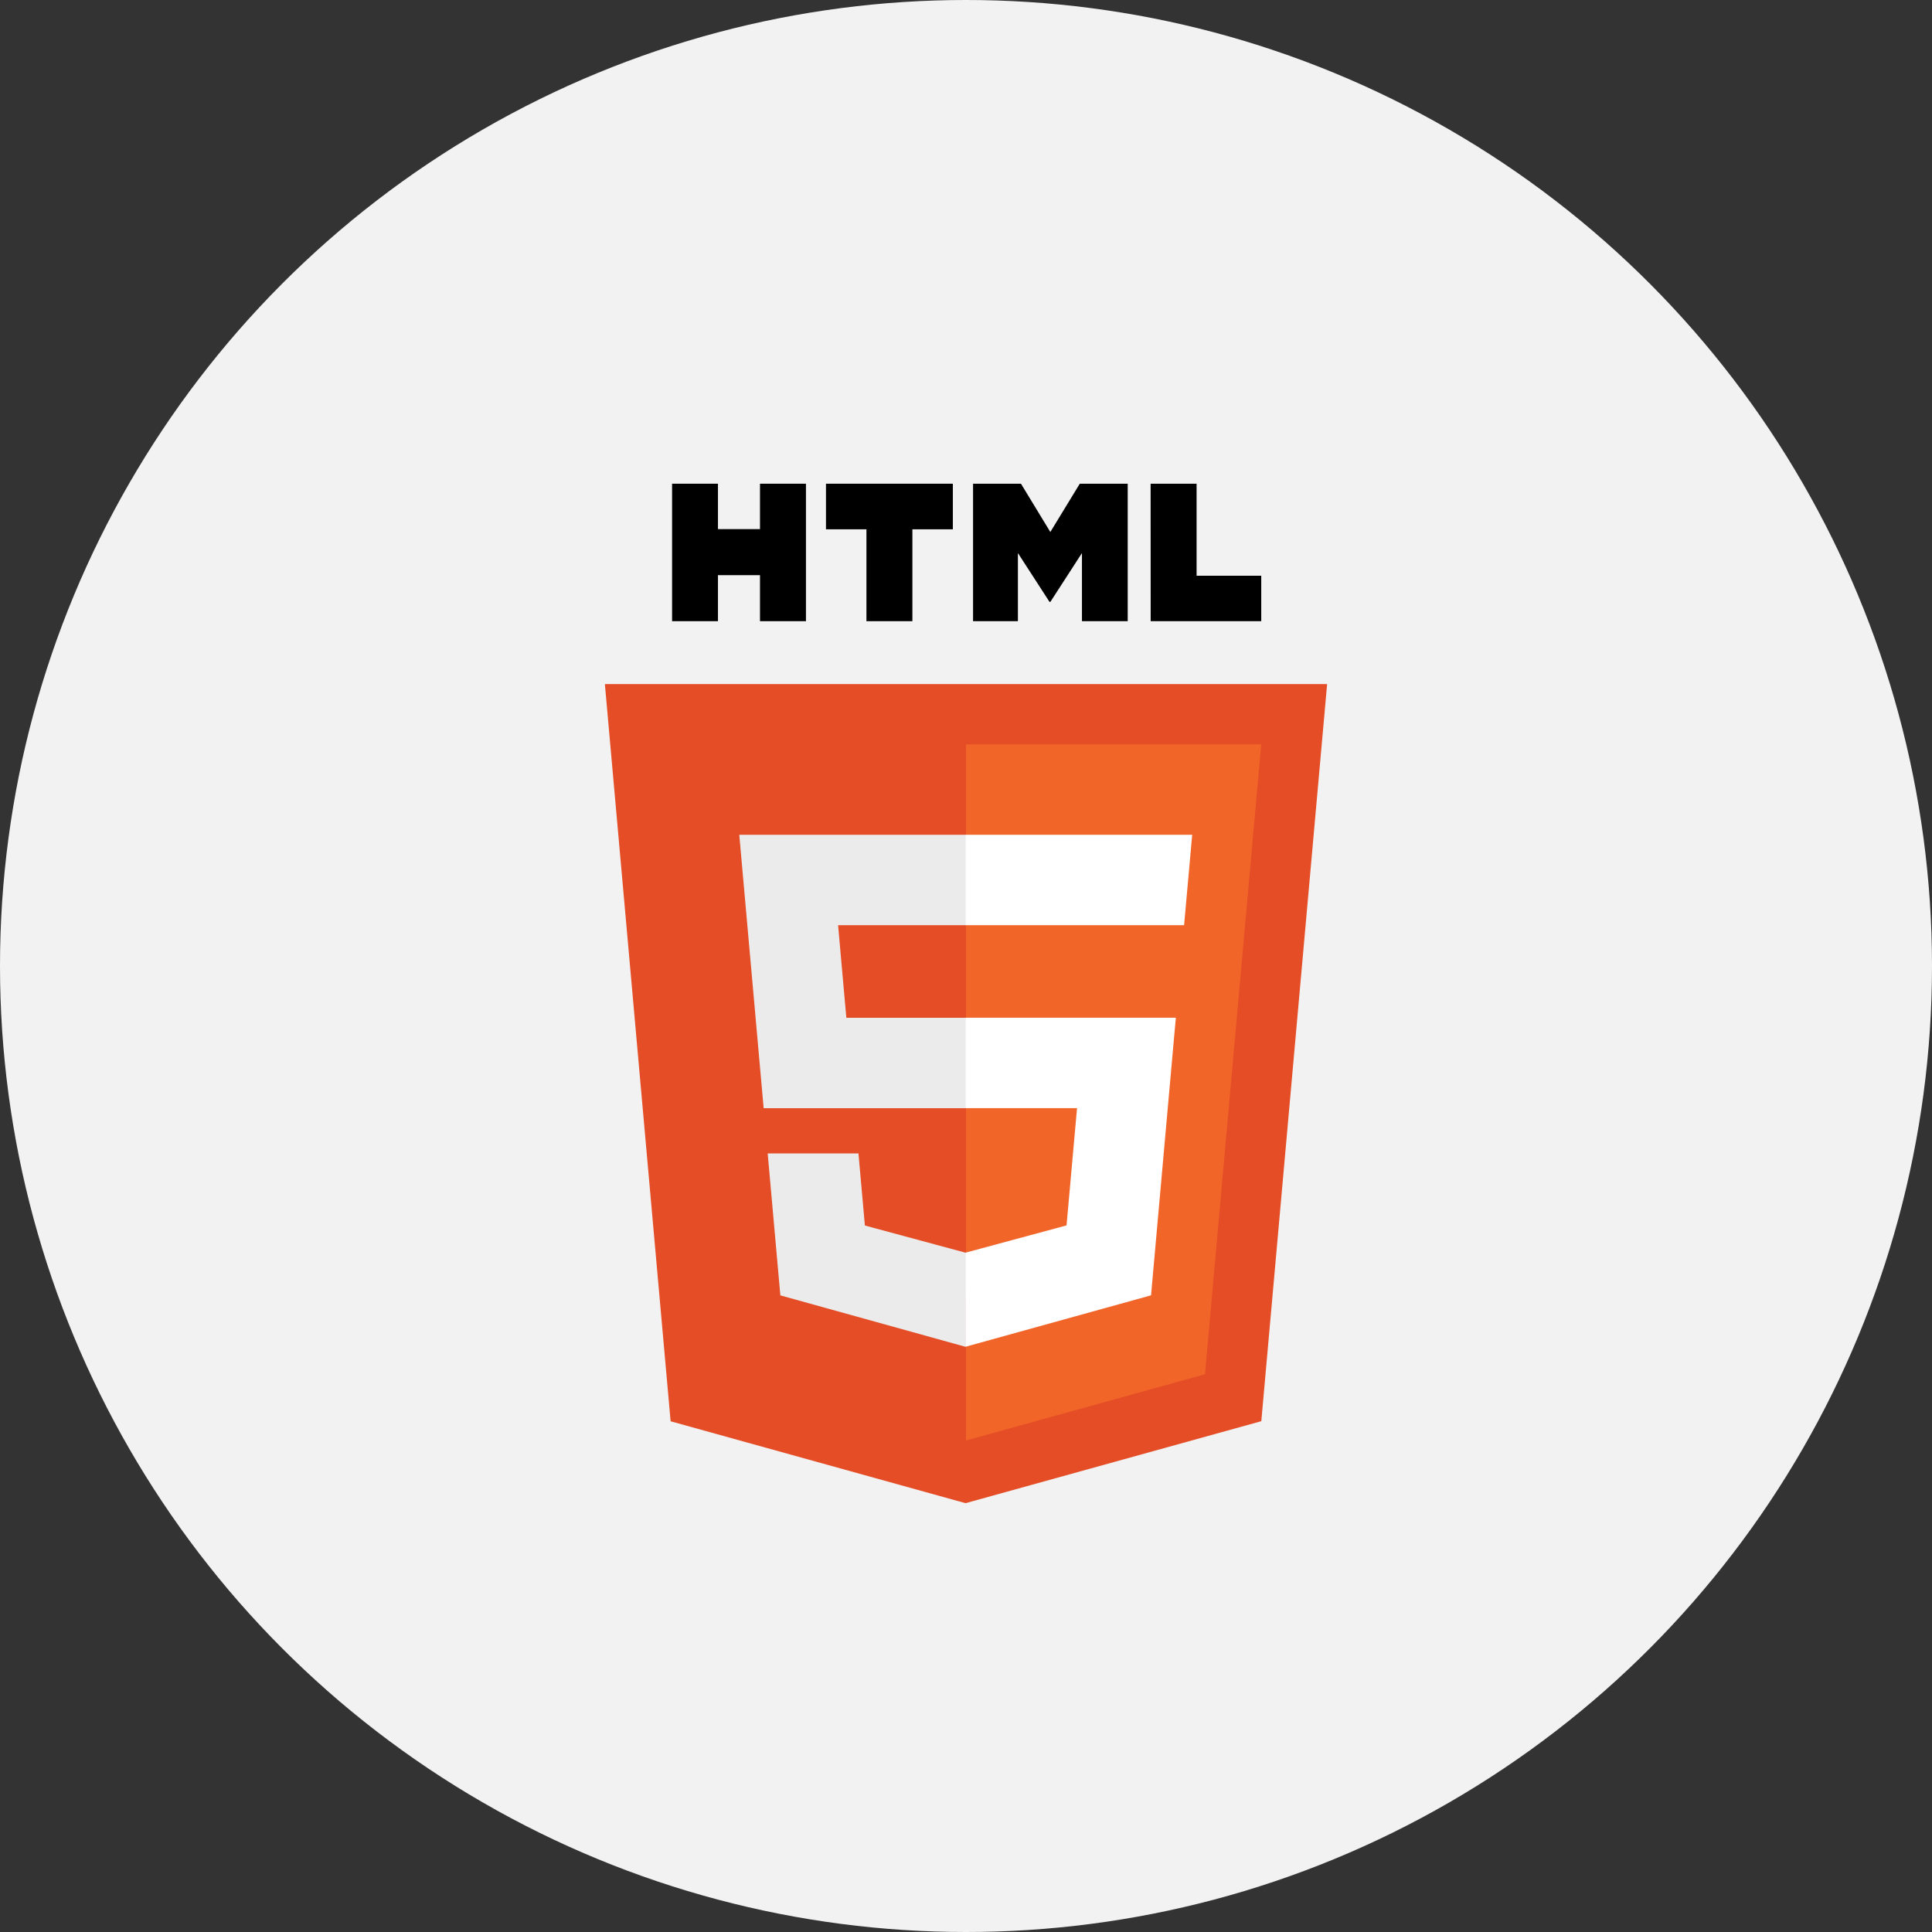 <svg xmlns="http://www.w3.org/2000/svg" width="120" height="120" viewBox="0 0 120 120">
  <rect x="0" y="0" width="120" height="120" fill="#333333" stroke="none"/>
  <g id="Group_134866" data-name="Group 134866" transform="translate(-1163 -1771.955)">
    <circle id="Ellipse_5031" data-name="Ellipse 5031" cx="60" cy="60" r="60" transform="translate(1163 1771.955)" fill="#f2f2f2"/>
    <g id="Group_20030" data-name="Group 20030" transform="translate(1153.36 1774.388)">
      <g id="Group_20027" data-name="Group 20027" transform="translate(47.21 27.611)">
        <path id="Path_1" data-name="Path 1" d="M93.293,256.063,89.21,210.273h44.86l-4.087,45.784-18.371,5.093Z" transform="translate(-89.21 -197.829)" fill="#e44d26"/>
        <path id="Path_2" data-name="Path 2" d="M306,289.7l14.844-4.115,3.493-39.124H306Z" transform="translate(-283.57 -230.271)" fill="#f16529"/>
        <path id="Path_3" data-name="Path 3" d="M183.974,312.107h-7.432l-.513-5.751h7.945V300.74H169.892l.134,1.507,1.38,15.476h12.568Z" transform="translate(-161.544 -278.936)" fill="#ebebeb"/>
        <path id="Path_4" data-name="Path 4" d="M199.274,498.185l-.025.007-6.255-1.689-.4-4.479h-5.638l.787,8.818,11.5,3.194.026-.007Z" transform="translate(-176.844 -450.428)" fill="#ebebeb"/>
        <path id="Path_5" data-name="Path 5" d="M129.55,90H132.4v2.82h2.611V90h2.854v8.539h-2.854V95.68H132.4v2.859H129.55V90Z" transform="translate(-125.376 -90)"/>
        <path id="Path_6" data-name="Path 6" d="M224.456,92.832h-2.513V90h7.88v2.832H227.31v5.707h-2.854V92.832Z" transform="translate(-208.21 -90)"/>
        <path id="Path_7" data-name="Path 7" d="M310.2,90h2.976L315,93l1.829-3h2.977v8.539h-2.842V94.307L315,97.343h-.049l-1.965-3.036v4.232H310.2Z" transform="translate(-287.332 -90)"/>
        <path id="Path_8" data-name="Path 8" d="M416.829,90h2.855v5.716H423.7v2.822h-6.868Z" transform="translate(-382.932 -90)"/>
        <path id="Path_9" data-name="Path 9" d="M305.812,410.6v5.616h6.916l-.652,7.284-6.264,1.691v5.843l11.513-3.191.084-.949,1.32-14.785.137-1.508H305.812Z" transform="translate(-283.401 -377.432)" fill="#fff"/>
        <path id="Path_10" data-name="Path 10" d="M305.812,300.74v5.616h13.565l.113-1.262.256-2.847.134-1.507Z" transform="translate(-283.401 -278.936)" fill="#fff"/>
      </g>
    </g>
  </g>
</svg>
